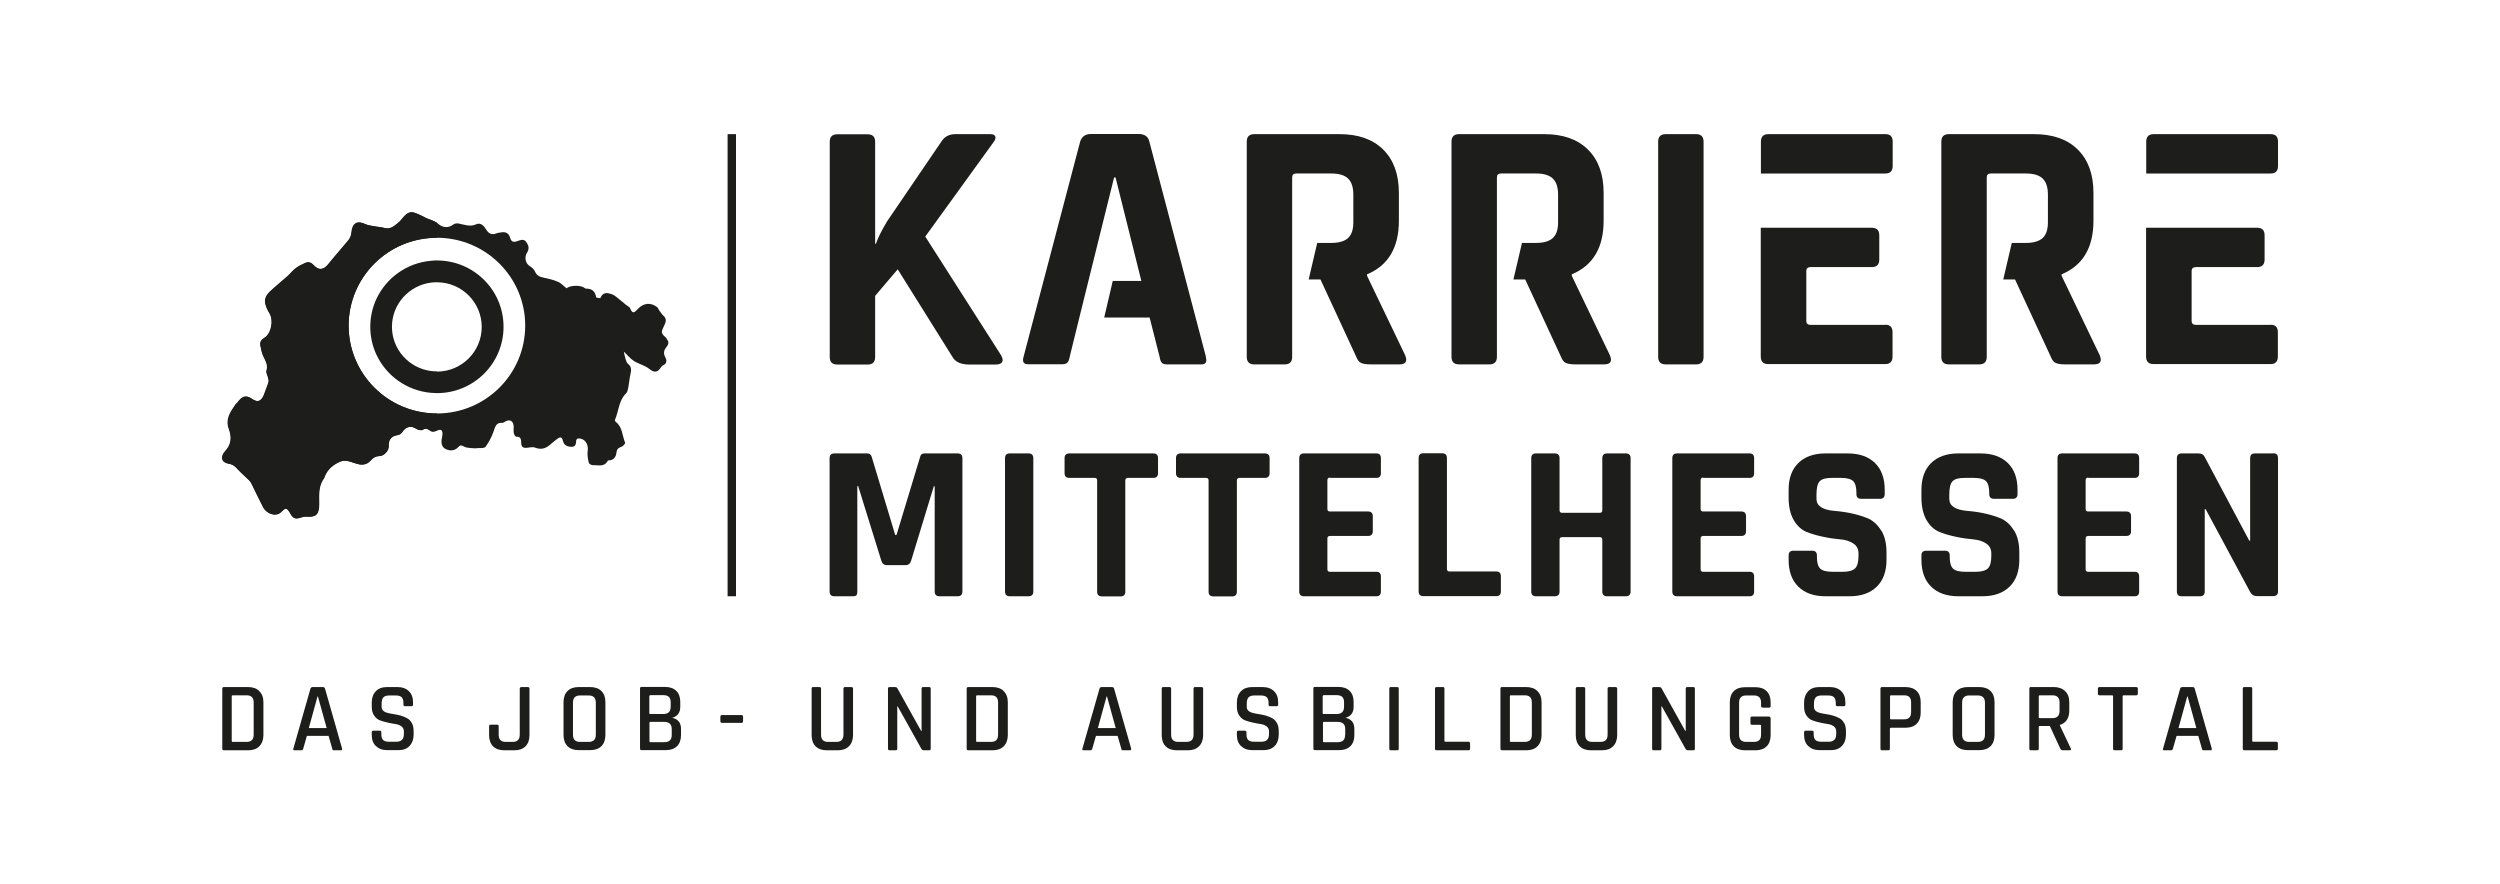 <?xml version="1.0" encoding="UTF-8"?>
<svg id="Ebene_1" xmlns="http://www.w3.org/2000/svg" baseProfile="tiny" version="1.2" viewBox="0 0 1696 600">
  <!-- Generator: Adobe Illustrator 29.1.0, SVG Export Plug-In . SVG Version: 2.1.0 Build 142)  -->
  <path d="M679.2,241.1l-51.5-80.6,46.2-63.9c1.3-1.6,1.7-2.9,1.3-4-.4-1.1-1.5-1.6-3.3-1.6h-23.8c-4.2,0-7.4,1.7-9.5,5.1l-36.9,54.2c-3.7,6.2-6.2,11.2-7.5,15.1h-.5v-69.2c0-3.4-1.7-5.1-5.1-5.1h-20.6c-3.4,0-5.1,1.7-5.1,5.1v146c0,3.4,1.7,5.1,5.1,5.1h20.6c3.4,0,5.1-1.7,5.1-5.1v-41.5l15.3-18,37.2,59.5c1.9,3.4,5.8,5.1,11.4,5.1h17.7c2.3,0,3.8-.5,4.5-1.6.7-1.1.5-2.6-.6-4.5Z" fill="#1d1d1b"/>
  <path d="M1150.6,91h-20.6c-3.4,0-5.1,1.7-5.1,5.1v146c0,3.4,1.7,5.1,5.1,5.1h20.6c3.4,0,5.1-1.7,5.1-5.1V96.1c0-3.4-1.7-5.1-5.1-5.1Z" fill="#1d1d1b"/>
  <path d="M175.9,468.8c-1.8-1.8-4.4-2.7-7.6-2.7h-16.4c-.8,0-1.1.4-1.1,1.1v40.7c0,.8.4,1.1,1.1,1.1h16.4c3.3,0,5.8-.9,7.6-2.7,1.8-1.8,2.8-4.4,2.8-7.6v-22.2c0-3.3-.9-5.8-2.8-7.6ZM172.1,498.4c0,3.3-1.6,4.9-4.8,4.9h-9.4c-.5,0-.7-.2-.7-.7v-30.2c0-.4.2-.7.7-.7h9.4c3.2,0,4.8,1.6,4.8,4.9v21.7Z" fill="#1d1d1b"/>
  <path d="M232.1,507.9l-11.6-40.7c-.2-.8-.7-1.1-1.6-1.1h-6.7c-.8,0-1.4.4-1.6,1.1l-11.6,40.7c-.2.8,0,1.1.7,1.1h4.8c.6,0,1-.4,1.2-1.1l2.5-8.7h14.7l2.5,8.7c0,.4.2.7.4.9.2.2.4.2.8.2h4.7c.7,0,.9-.4.7-1.1ZM209.5,493.9l5.9-21.4h.3l5.9,21.4h-12.1Z" fill="#1d1d1b"/>
  <path d="M279.4,490.6c-.8-1.5-1.8-2.6-3.1-3.3-1.3-.7-2.7-1.3-4.3-1.8-1.6-.4-3.1-.8-4.6-1-1.5-.2-3-.5-4.2-.8-2.9-.7-4.3-2.1-4.3-4.1v-2.1c0-2.1.4-3.6,1.2-4.4.8-.9,2.2-1.3,4.1-1.3h4.2c1.9,0,3.3.4,4.1,1.2.8.8,1.2,2.2,1.2,4.1v.9c0,.8.4,1.1,1.1,1.1h4.3c.8,0,1.1-.4,1.1-1.1v-1.5c0-3.3-.9-5.8-2.8-7.6-1.8-1.8-4.4-2.8-7.7-2.8h-7.1c-3.3,0-5.8.9-7.6,2.8-1.8,1.8-2.8,4.4-2.8,7.6v2.8c0,2.5.5,4.5,1.6,6.1,1.1,1.6,2.4,2.7,4,3.3,1.6.6,3.4,1.1,5.3,1.5,1.9.4,3.7.8,5.3,1,1.6.2,2.9.8,4,1.6,1.1.8,1.6,2,1.6,3.4v1.5c0,2-.4,3.4-1.3,4.2-.9.9-2.2,1.3-4.1,1.3h-4.6c-1.9,0-3.3-.4-4.1-1.2-.8-.8-1.2-2.2-1.2-4v-1.2c0-.8-.4-1.1-1.1-1.1h-4.3c-.8,0-1.1.4-1.1,1.1v1.7c0,3.3.9,5.8,2.8,7.6,1.9,1.8,4.4,2.8,7.7,2.8h7.5c3.3,0,5.8-.9,7.6-2.8s2.8-4.4,2.8-7.6v-2.6c0-2.1-.4-3.9-1.2-5.4Z" fill="#1d1d1b"/>
  <path d="M358,466.1h-4.2c-.8,0-1.2.4-1.2,1.1v31.2c0,3.3-1.6,4.9-4.8,4.9h-4.7c-3.2,0-4.8-1.6-4.8-4.9v-5.7c0-.8-.4-1.1-1.1-1.1h-4.2c-.8,0-1.2.4-1.2,1.1v6c0,3.2.9,5.8,2.7,7.6,1.8,1.8,4.4,2.7,7.7,2.7h6.7c3.3,0,5.8-.9,7.6-2.7,1.8-1.8,2.7-4.4,2.7-7.6v-31.5c0-.7-.4-1.1-1.1-1.1Z" fill="#1d1d1b"/>
  <path d="M408,468.8c-1.8-1.8-4.4-2.7-7.7-2.7h-7.7c-3.3,0-5.8.9-7.6,2.7-1.8,1.8-2.7,4.4-2.7,7.6v22.2c0,3.2.9,5.8,2.7,7.6,1.8,1.8,4.4,2.7,7.6,2.7h7.7c3.3,0,5.9-.9,7.7-2.7,1.8-1.8,2.7-4.4,2.7-7.6v-22.2c0-3.3-.9-5.8-2.7-7.6ZM404.2,498.4c0,3.3-1.6,4.9-4.9,4.9h-5.8c-3.2,0-4.8-1.6-4.8-4.9v-21.7c0-3.3,1.6-4.9,4.8-4.9h5.8c3.3,0,4.9,1.6,4.9,4.9v21.7Z" fill="#1d1d1b"/>
  <path d="M460.3,489.3c-1.1-1.3-2.6-2-4.3-2.3,3.7-1.1,5.5-3.6,5.5-7.5v-3.3c0-3.2-.9-5.8-2.7-7.5-1.8-1.8-4.4-2.7-7.7-2.7h-15.8c-.8,0-1.1.4-1.1,1.1v40.7c0,.8.4,1.1,1.1,1.1h16.4c3.2,0,5.8-.9,7.6-2.7,1.8-1.8,2.7-4.3,2.7-7.5v-4.3c0-2.2-.6-3.9-1.7-5.2ZM440.6,472.3c0-.4.2-.7.7-.7h8.8c3.3,0,4.9,1.6,4.9,4.8v3.1c0,3.3-1.7,4.9-5.1,4.9h-8.7c-.5,0-.7-.2-.7-.7v-11.4ZM455.7,498.7c0,3.2-1.7,4.8-5,4.8h-9.4c-.5,0-.7-.2-.7-.7v-12.4c0-.4.2-.7.7-.7h9.1c3.5,0,5.3,1.6,5.3,4.8v4.1Z" fill="#1d1d1b"/>
  <path d="M503,485.1h-13.2c-.8,0-1.1.4-1.1,1.2v2.9c0,.8.4,1.2,1.1,1.2h13.2c.7,0,1.1-.4,1.1-1.2v-2.9c0-.8-.4-1.2-1.1-1.2Z" fill="#1d1d1b"/>
  <path d="M577.5,466.1h-4.2c-.8,0-1.1.4-1.1,1.1v31.2c0,3.3-1.6,4.9-4.9,4.9h-5.5c-3.2,0-4.8-1.6-4.8-4.9v-31.2c0-.8-.4-1.1-1.1-1.1h-4.2c-.8,0-1.1.4-1.1,1.1v31.5c0,3.2.9,5.8,2.7,7.6,1.8,1.8,4.4,2.7,7.6,2.7h7.4c3.2,0,5.8-.9,7.6-2.7,1.8-1.8,2.8-4.4,2.8-7.6v-31.5c0-.7-.4-1.1-1.2-1.1Z" fill="#1d1d1b"/>
  <path d="M630.4,466.1h-4.1c-.8,0-1.1.4-1.1,1.1v28.7h-.3l-16.2-29.1c-.3-.5-.8-.7-1.5-.7h-3.7c-.8,0-1.1.4-1.1,1.1v40.7c0,.8.4,1.1,1.1,1.1h4.1c.8,0,1.1-.4,1.1-1.1v-28.7h.3l16,28.7c.4.7,1,1.1,1.7,1.1h3.6c.8,0,1.1-.4,1.1-1.1v-40.7c0-.8-.4-1.1-1.1-1.1Z" fill="#1d1d1b"/>
  <path d="M680.9,468.8c-1.8-1.8-4.4-2.7-7.6-2.7h-16.4c-.8,0-1.1.4-1.1,1.1v40.7c0,.8.4,1.1,1.1,1.1h16.4c3.3,0,5.8-.9,7.6-2.7,1.8-1.8,2.8-4.4,2.8-7.6v-22.2c0-3.3-.9-5.8-2.8-7.6ZM677.1,498.4c0,3.3-1.6,4.9-4.8,4.9h-9.4c-.5,0-.7-.2-.7-.7v-30.2c0-.4.2-.7.7-.7h9.4c3.2,0,4.8,1.6,4.8,4.9v21.7Z" fill="#1d1d1b"/>
  <path d="M767.4,507.9l-11.6-40.7c-.2-.8-.7-1.1-1.6-1.1h-6.7c-.9,0-1.4.4-1.6,1.1l-11.6,40.7c-.2.8,0,1.1.7,1.1h4.8c.6,0,1-.4,1.2-1.1l2.5-8.7h14.7l2.5,8.7c0,.4.2.7.4.9.2.2.4.2.8.2h4.7c.7,0,.9-.4.7-1.1ZM744.8,493.9l5.9-21.4h.3l5.9,21.4h-12.1Z" fill="#1d1d1b"/>
  <path d="M815,466.1h-4.2c-.8,0-1.1.4-1.1,1.1v31.2c0,3.3-1.6,4.9-4.9,4.9h-5.5c-3.2,0-4.8-1.6-4.8-4.9v-31.2c0-.8-.4-1.1-1.1-1.1h-4.2c-.8,0-1.1.4-1.1,1.1v31.5c0,3.2.9,5.8,2.7,7.6,1.8,1.8,4.4,2.7,7.6,2.7h7.4c3.3,0,5.8-.9,7.6-2.7,1.8-1.8,2.8-4.4,2.8-7.6v-31.5c0-.7-.4-1.1-1.2-1.1Z" fill="#1d1d1b"/>
  <path d="M866.3,490.6c-.8-1.5-1.8-2.6-3.1-3.3-1.3-.7-2.7-1.3-4.3-1.8-1.6-.4-3.1-.8-4.6-1-1.5-.2-2.9-.5-4.2-.8-2.9-.7-4.3-2.1-4.3-4.1v-2.1c0-2.1.4-3.6,1.2-4.4.8-.9,2.2-1.3,4.1-1.3h4.2c1.9,0,3.3.4,4.1,1.2.8.8,1.2,2.2,1.2,4.1v.9c0,.8.4,1.1,1.1,1.1h4.3c.8,0,1.1-.4,1.1-1.1v-1.5c0-3.3-.9-5.8-2.8-7.6-1.8-1.8-4.4-2.8-7.7-2.8h-7.1c-3.2,0-5.8.9-7.6,2.8-1.8,1.8-2.8,4.4-2.8,7.6v2.8c0,2.5.5,4.5,1.6,6.1,1.1,1.6,2.4,2.7,4,3.3,1.6.6,3.4,1.1,5.3,1.5,1.9.4,3.7.8,5.3,1,1.6.2,2.9.8,4,1.6,1.1.8,1.6,2,1.6,3.4v1.5c0,2-.4,3.4-1.3,4.2-.8.9-2.2,1.3-4.1,1.3h-4.6c-1.9,0-3.3-.4-4.1-1.2-.8-.8-1.2-2.2-1.2-4v-1.2c0-.8-.4-1.1-1.1-1.1h-4.3c-.8,0-1.1.4-1.1,1.1v1.7c0,3.3.9,5.8,2.8,7.6,1.9,1.8,4.4,2.8,7.7,2.8h7.5c3.2,0,5.8-.9,7.6-2.8,1.8-1.8,2.8-4.4,2.8-7.6v-2.6c0-2.1-.4-3.9-1.2-5.4Z" fill="#1d1d1b"/>
  <path d="M917.1,489.3c-1.1-1.3-2.6-2-4.3-2.3,3.7-1.1,5.5-3.6,5.5-7.5v-3.3c0-3.2-.9-5.8-2.7-7.5-1.8-1.8-4.4-2.7-7.7-2.7h-15.8c-.8,0-1.1.4-1.1,1.1v40.7c0,.8.4,1.1,1.1,1.1h16.4c3.2,0,5.8-.9,7.6-2.7,1.8-1.8,2.7-4.3,2.7-7.5v-4.3c0-2.2-.6-3.9-1.7-5.2ZM897.4,472.3c0-.4.2-.7.7-.7h8.8c3.3,0,4.9,1.6,4.9,4.8v3.1c0,3.3-1.7,4.9-5.1,4.9h-8.7c-.5,0-.7-.2-.7-.7v-11.4ZM912.5,498.7c0,3.2-1.7,4.8-5,4.8h-9.3c-.5,0-.7-.2-.7-.7v-12.4c0-.4.2-.7.7-.7h9.1c3.5,0,5.3,1.6,5.3,4.8v4.1Z" fill="#1d1d1b"/>
  <path d="M947.8,466.1h-4.2c-.8,0-1.1.4-1.1,1.1v40.7c0,.8.4,1.1,1.1,1.1h4.2c.8,0,1.1-.4,1.1-1.1v-40.7c0-.8-.4-1.1-1.1-1.1Z" fill="#1d1d1b"/>
  <path d="M996.2,503.2h-15.5c-.5,0-.8-.2-.8-.7v-35.3c0-.8-.4-1.1-1.1-1.1h-4.2c-.8,0-1.1.4-1.1,1.1v40.7c0,.8.4,1.1,1.1,1.1h21.6c.8,0,1.1-.4,1.1-1.1v-3.5c0-.8-.4-1.2-1.1-1.2Z" fill="#1d1d1b"/>
  <path d="M1043,468.8c-1.8-1.8-4.4-2.7-7.6-2.7h-16.4c-.8,0-1.1.4-1.1,1.1v40.7c0,.8.4,1.1,1.1,1.1h16.4c3.2,0,5.8-.9,7.6-2.7,1.8-1.8,2.8-4.4,2.8-7.6v-22.2c0-3.3-.9-5.8-2.8-7.6ZM1039.2,498.4c0,3.3-1.6,4.9-4.8,4.9h-9.4c-.5,0-.7-.2-.7-.7v-30.2c0-.4.2-.7.7-.7h9.4c3.2,0,4.8,1.6,4.8,4.9v21.7Z" fill="#1d1d1b"/>
  <path d="M1095.9,466.1h-4.2c-.8,0-1.1.4-1.1,1.1v31.2c0,3.3-1.6,4.9-4.9,4.9h-5.5c-3.2,0-4.8-1.6-4.8-4.9v-31.2c0-.8-.4-1.1-1.1-1.1h-4.2c-.8,0-1.1.4-1.1,1.1v31.5c0,3.2.9,5.8,2.7,7.6,1.8,1.8,4.4,2.7,7.6,2.7h7.4c3.3,0,5.8-.9,7.6-2.7,1.8-1.8,2.8-4.4,2.8-7.6v-31.5c0-.7-.4-1.1-1.2-1.1Z" fill="#1d1d1b"/>
  <path d="M1148.8,466.1h-4.1c-.8,0-1.1.4-1.1,1.1v28.7h-.3l-16.2-29.1c-.3-.5-.8-.7-1.5-.7h-3.7c-.8,0-1.1.4-1.1,1.1v40.7c0,.8.4,1.1,1.1,1.1h4.1c.8,0,1.1-.4,1.1-1.1v-28.7h.3l16,28.7c.4.7,1,1.1,1.7,1.1h3.6c.8,0,1.1-.4,1.1-1.1v-40.7c0-.8-.4-1.1-1.1-1.1Z" fill="#1d1d1b"/>
  <path d="M1195.9,480.1h4.2c.7,0,1.1-.4,1.1-1.2v-2.4c0-3.3-.9-5.8-2.7-7.6-1.8-1.8-4.3-2.7-7.6-2.7h-7.1c-3.3,0-5.8.9-7.6,2.7-1.8,1.8-2.7,4.4-2.7,7.6v22.2c0,3.2.9,5.8,2.7,7.6,1.8,1.8,4.4,2.7,7.6,2.7h7.1c3.3,0,5.8-.9,7.6-2.7,1.8-1.8,2.7-4.4,2.7-7.6v-11.2c0-.9-.5-1.4-1.4-1.4h-11.2c-.8,0-1.1.4-1.1,1.1v3.4c0,.8.4,1.1,1.1,1.1h5.4c.5,0,.7.2.7.7v6c0,3.3-1.6,4.9-4.8,4.9h-5.3c-3.2,0-4.8-1.6-4.8-4.9v-21.7c0-3.3,1.6-4.9,4.8-4.9h5.3c3.2,0,4.8,1.6,4.8,4.9v2.1c0,.8.4,1.2,1.1,1.2Z" fill="#1d1d1b"/>
  <path d="M1251.1,490.6c-.8-1.5-1.8-2.6-3.1-3.3-1.3-.7-2.7-1.3-4.3-1.8-1.6-.4-3.1-.8-4.6-1-1.5-.2-2.9-.5-4.2-.8-2.9-.7-4.3-2.1-4.3-4.1v-2.1c0-2.1.4-3.6,1.2-4.4.8-.9,2.2-1.3,4.1-1.3h4.2c1.9,0,3.3.4,4.1,1.2.8.8,1.2,2.2,1.2,4.1v.9c0,.8.4,1.1,1.1,1.1h4.3c.8,0,1.1-.4,1.1-1.1v-1.5c0-3.3-.9-5.8-2.8-7.6-1.8-1.8-4.4-2.8-7.7-2.8h-7.1c-3.3,0-5.8.9-7.6,2.8s-2.8,4.4-2.8,7.6v2.8c0,2.5.5,4.5,1.6,6.1,1.1,1.6,2.4,2.7,4,3.3,1.6.6,3.4,1.1,5.3,1.5,1.9.4,3.7.8,5.3,1,1.6.2,3,.8,4,1.6,1.1.8,1.6,2,1.6,3.4v1.5c0,2-.4,3.4-1.3,4.2-.9.9-2.2,1.3-4.1,1.3h-4.6c-1.9,0-3.3-.4-4.1-1.2-.8-.8-1.2-2.2-1.2-4v-1.2c0-.8-.4-1.1-1.1-1.1h-4.3c-.8,0-1.1.4-1.1,1.1v1.7c0,3.3.9,5.8,2.8,7.6,1.9,1.8,4.4,2.8,7.7,2.8h7.5c3.3,0,5.8-.9,7.6-2.8,1.8-1.8,2.8-4.4,2.8-7.6v-2.6c0-2.1-.4-3.9-1.2-5.4Z" fill="#1d1d1b"/>
  <path d="M1300.3,468.8c-1.8-1.8-4.4-2.7-7.6-2.7h-15.9c-.8,0-1.1.4-1.1,1.1v40.7c0,.8.4,1.1,1.1,1.1h4.2c.8,0,1.1-.4,1.1-1.1v-13.5c0-.4.3-.7.8-.7h9.8c3.2,0,5.8-.9,7.6-2.7,1.8-1.8,2.7-4.4,2.7-7.6v-7c0-3.3-.9-5.8-2.7-7.6ZM1296.5,483.1c0,3.3-1.6,4.9-4.7,4.9h-8.9c-.5,0-.7-.2-.7-.7v-14.9c0-.4.2-.7.7-.7h8.9c3.2,0,4.7,1.6,4.7,4.9v6.3Z" fill="#1d1d1b"/>
  <path d="M1350.4,468.8c-1.8-1.8-4.4-2.7-7.7-2.7h-7.7c-3.3,0-5.8.9-7.6,2.7s-2.7,4.4-2.7,7.6v22.2c0,3.2.9,5.8,2.7,7.6,1.8,1.8,4.4,2.7,7.6,2.7h7.7c3.3,0,5.9-.9,7.7-2.7,1.8-1.8,2.7-4.4,2.7-7.6v-22.2c0-3.3-.9-5.8-2.7-7.6ZM1346.6,498.4c0,3.3-1.6,4.9-4.9,4.9h-5.8c-3.2,0-4.8-1.6-4.8-4.9v-21.7c0-3.3,1.6-4.9,4.8-4.9h5.8c3.2,0,4.9,1.6,4.9,4.9v21.7Z" fill="#1d1d1b"/>
  <path d="M1404.8,507.7l-7.4-15.6v-.3c4.2-1.3,6.4-4.6,6.4-9.7v-5.6c0-3.3-.9-5.8-2.8-7.6-1.8-1.8-4.4-2.8-7.6-2.8h-15.6c-.8,0-1.1.4-1.1,1.1v40.7c0,.8.4,1.1,1.1,1.1h4.2c.8,0,1.1-.4,1.1-1.1v-14.7c0-.4.3-.7.8-.7h6.7l7.1,15.4c.3.8,1,1.1,2.1,1.1h4.1c1.1,0,1.4-.4.9-1.3ZM1397.2,482.3c0,3.2-1.6,4.9-4.9,4.9h-8.5c-.5,0-.7-.2-.7-.7v-14.1c0-.4.2-.7.7-.7h8.5c3.3,0,4.9,1.6,4.9,4.9v5.6Z" fill="#1d1d1b"/>
  <path d="M1449.2,466.1h-24.8c-.8,0-1.2.4-1.2,1.1v3.4c0,.8.4,1.1,1.2,1.1h8.4c.4,0,.7.2.7.7v35.5c0,.8.4,1.1,1.2,1.1h4.2c.8,0,1.1-.4,1.1-1.1v-35.5c0-.4.2-.7.7-.7h8.4c.8,0,1.2-.4,1.2-1.1v-3.4c0-.8-.4-1.1-1.2-1.1Z" fill="#1d1d1b"/>
  <path d="M1500.5,507.9l-11.6-40.7c-.2-.8-.7-1.1-1.6-1.1h-6.7c-.9,0-1.4.4-1.6,1.1l-11.6,40.7c-.2.8,0,1.1.7,1.1h4.8c.6,0,1-.4,1.2-1.1l2.5-8.7h14.7l2.5,8.7c0,.4.2.7.4.9.2.2.4.2.8.2h4.7c.7,0,.9-.4.7-1.1ZM1477.9,493.9l5.9-21.4h.3l5.9,21.4h-12.1Z" fill="#1d1d1b"/>
  <path d="M1544.2,503.2h-15.5c-.5,0-.8-.2-.8-.7v-35.3c0-.8-.4-1.1-1.1-1.1h-4.2c-.8,0-1.1.4-1.1,1.1v40.7c0,.8.4,1.1,1.1,1.1h21.6c.8,0,1.1-.4,1.1-1.1v-3.5c0-.8-.4-1.2-1.1-1.2Z" fill="#1d1d1b"/>
  <rect x="493.6" y="91" width="5.7" height="313.5" fill="#1d1d1b"/>
  <path d="M818.1,242l-38.4-146c-.8-3.4-3.2-5.1-7.3-5.1h-32.3c-3.7,0-6.2,1.7-7.3,5.1l-38.4,146c-1,3.4,0,5.1,2.9,5.1h23.3c1.6,0,2.8-.4,3.5-1.1.7-.7,1.3-2.1,1.6-4l6.3-25.6,7.3-29.5,16.5-66.5h1l17.5,70.2h-19.4l-5.8,24.8h30.8l6.8,26.7c.3,1.9.8,3.3,1.5,4,.6.7,1.9,1.1,3.6,1.1h23.3c2.9,0,3.9-1.7,2.9-5.1Z" fill="#1d1d1b"/>
  <path d="M953.4,241.3l-26-54.2v-1c14.4-6,21.6-18.1,21.6-36.4v-18.9c0-12.6-3.6-22.4-10.7-29.4-7.1-7-17-10.4-29.6-10.4h-57.8c-3.4,0-5.1,1.7-5.1,5.1v146c0,3.4,1.7,5.1,5.1,5.1h20.6c3.4,0,5.1-1.7,5.1-5.1v-121.7c0-1.8.9-2.7,2.7-2.7h23.8c5.2,0,9,1.1,11.4,3.4,2.4,2.3,3.6,5.9,3.6,10.9v18.9c0,4.9-1.2,8.4-3.6,10.6-2.4,2.2-6.2,3.3-11.4,3.3h-9.5l-5.8,24.8h8l24.3,52.5c.8,2.1,1.9,3.5,3.2,4.1s3.4,1,6.3,1h19.7c4.2,0,5.6-1.9,4.1-5.8Z" fill="#1d1d1b"/>
  <path d="M1279.1,220.4h-50.8c-1.9,0-2.9-.9-2.9-2.7v-33.8c0-1.8,1-2.7,2.9-2.7h41.5c3.4,0,5.1-1.7,5.1-5.1v-16.5c0-3.4-1.7-5.1-5.1-5.1h-75.3v87.4c0,3.4,1.7,5.1,5.1,5.1h79.4c3.2,0,4.9-1.7,4.9-5.1v-16.5c0-3.4-1.6-5.1-4.9-5.1ZM1279.1,91h-79.4c-3.4,0-5.1,1.7-5.1,5.1v21.6h84.5c3.2,0,4.9-1.7,4.9-5.1v-16.5c0-3.4-1.6-5.1-4.9-5.1Z" fill="#1d1d1b"/>
  <path d="M1092.3,241.3l-26-54.2v-1c14.4-6,21.6-18.1,21.6-36.4v-18.9c0-12.6-3.6-22.4-10.7-29.4-7.1-7-17-10.4-29.6-10.4h-57.8c-3.4,0-5.1,1.7-5.1,5.1v146c0,3.4,1.7,5.1,5.1,5.1h20.6c3.4,0,5.1-1.7,5.1-5.1v-121.7c0-1.8.9-2.7,2.7-2.7h23.8c5.2,0,9,1.1,11.4,3.4,2.4,2.3,3.6,5.9,3.6,10.9v18.9c0,4.9-1.2,8.4-3.6,10.6-2.4,2.2-6.2,3.3-11.4,3.3h-9.5l-5.8,24.8h8l24.3,52.5c.8,2.1,1.9,3.5,3.2,4.1,1.3.6,3.4,1,6.3,1h19.7c4.2,0,5.6-1.9,4.1-5.8Z" fill="#1d1d1b"/>
  <path d="M1424.6,241.3l-26-54.2v-1c14.4-6,21.6-18.1,21.6-36.4v-18.9c0-12.6-3.6-22.4-10.7-29.4-7.1-7-17-10.4-29.6-10.4h-57.8c-3.4,0-5.1,1.7-5.1,5.1v146c0,3.4,1.7,5.1,5.1,5.1h20.6c3.4,0,5.1-1.7,5.1-5.1v-121.7c0-1.8.9-2.7,2.7-2.7h23.8c5.2,0,9,1.1,11.4,3.4,2.4,2.3,3.6,5.9,3.6,10.9v18.9c0,4.9-1.2,8.4-3.6,10.6-2.4,2.2-6.2,3.3-11.4,3.3h-9.5l-5.8,24.8h8l24.3,52.5c.8,2.1,1.9,3.5,3.2,4.1,1.3.6,3.4,1,6.3,1h19.7c4.2,0,5.6-1.9,4.1-5.8Z" fill="#1d1d1b"/>
  <path d="M1540.5,220.4h-50.8c-1.9,0-2.9-.9-2.9-2.7v-33.8c0-1.8,1-2.7,2.9-2.7h41.5c3.4,0,5.1-1.7,5.1-5.1v-16.5c0-3.4-1.7-5.1-5.1-5.1h-75.3v87.4c0,3.4,1.7,5.1,5.1,5.1h79.4c3.2,0,4.9-1.7,4.9-5.1v-16.5c0-3.4-1.6-5.1-4.9-5.1ZM1540.5,91h-79.4c-3.4,0-5.1,1.7-5.1,5.1v21.6h84.5c3.2,0,4.9-1.7,4.9-5.1v-16.5c0-3.4-1.6-5.1-4.9-5.1Z" fill="#1d1d1b"/>
  <g>
    <path d="M296.4,176.7h0c-1.3,0-2.6,0-3.9.2-16.5,1.4-30.4,11.6-37.1,25.8-2.7,5.8-4.2,12.2-4.2,19s1.5,13.2,4.2,19c6.7,14.2,20.6,24.4,37.1,25.8,1.3.1,2.6.2,3.9.2h0c25,0,45.2-20.1,45.2-45s-20.2-45-45.2-45ZM296.4,251.9h0c-1.3,0-2.6,0-3.9-.2-15-1.9-26.6-14.6-26.6-30s11.6-28.1,26.6-30c1.3-.2,2.6-.2,3.9-.2h0c16.8,0,30.4,13.6,30.4,30.3s-13.6,30.3-30.4,30.3Z" fill="#1d1d1b"/>
    <path d="M452.4,229.7c-4.2-3.9-4.2-3.9-1.7-9.1,1.1-2.2,1.7-4.4-.6-6.4-1.1-1-1.9-2.3-2.8-3.5-.6-.8-.9-2-1.7-2.5-4.2-3.1-8.8-2.7-12.6,1.1-1.9,1.8-3.6,4.8-5.5-.1-.4-1.1-2.1-1.7-3.1-2.6-1-.9-2-1.8-3.1-2.6-2.1-1.6-4.1-3.7-6.5-4.5-2.7-.9-5.9-1.5-7.5,2.7,0,.2-2.8-.2-2.9-.5-.6-4.4-3.1-5.9-6.8-5.9-.6,0-1.2-.6-1.7-.9-3.4-1.7-9.8-1.1-11.5.7-2-1.5-3.7-3.5-5.8-4.4-3.2-1.4-6.7-2.2-10.1-2.9-2.5-.5-4.4-1.4-5.6-4.2-.6-1.4-2.1-2.7-3.4-3.5-3.2-1.9-4-6.4-1.7-9.6.8-1.1,1-3.3.5-4.5-1.8-4-3.1-4.5-7.1-3-2.4.9-4.2,1-5.1-2.1-1-3.6-3.4-4.3-6.4-3.7-1,.2-2,.2-2.9.6-3,1.2-5.2.4-7-2.6-1.4-2.4-3.7-4.9-6.6-3.6-4.3,2-8.1.3-12.2-.5-1-.2-2.5,0-3.3.6-3.4,2.7-7.4,2.4-10.6-.5-.3-.2-.5-.5-.8-.6-1.1-.7-2.3-1.2-3.5-1.7-.2-.1-.5-.2-.7-.3-.9-.4-1.8-.6-2.7-1-2.8-1.3-5.4-2.9-8.3-3.8-5.6-1.8-7.7,4.2-11,6.8-3.5,2.8-5.7,4.7-10,3.4-.3,0-.6-.2-.9-.2-1.7-.4-3.5-.4-5.2-.8-2.1-.4-4.4-.6-6.3-1.5-5.6-2.7-8.9-.5-9.4,6-.1,1.7-1,3.6-2,4.9-4.5,5.5-9.3,10.8-13.7,16.3-3.1,3.9-6.5,4.4-9.9.7-1.7-1.8-3.5-2.5-5.6-1.6-2.2,1-4.4,2-6.4,3.5-2.1,1.5-3.7,3.7-5.6,5.4-4,3.6-8.3,7-12.2,10.7-3.7,3.6-4,6.8-1.7,11.8.5,1.1,1.1,2.1,1.7,3.1,2.7,4.9,1,13.6-3.7,16.4-2.3,1.4-3.1,3-2.6,5.4.5,2.5,1,5.1,2.1,7.3,1.5,3.1,3.2,5.8,2,9.6-.4,1.3.8,3.2,1.1,4.8.2.9.5,2,.3,2.8-.7,2.5-1.8,4.8-2.6,7.3-1.8,5.3-4.3,7.2-8.6,4.2-4.7-3.3-7.2-1.2-9.9,2.4-.4.5-1,.9-1.4,1.5-3.3,4.9-6.9,9.7-4.4,16.5,2,5.4,1.8,10.4-2.5,15-3.5,3.8-2.6,7.8,2.3,8.5,4.1.6,5.7,3.6,8.2,5.9,1.9,1.8,3.8,3.6,5.7,5.4.6.6,1.2,1.4,1.6,2.2,2.7,5.4,5.2,10.9,8,16.2,2.5,4.6,8.6,6.4,11.8,3.3,3.1-3,3.9-4.1,6.9,1.4,1.6,2.9,3.5,3.2,6.1,2.3,1.4-.5,3-.9,4.5-.8,6.5.5,8.5-1.4,8.5-8.5,0-6.1-.7-12.4,3.4-17.6.2-.2.2-.7.3-1,2.1-5.2,6-8.3,10.6-10.2,4.1-1.7,8,.6,11.8,1.6,3.4.9,6.4.4,8.8-2.3,1.8-2,3.7-3,6.3-3.1.5,0,1.1-.1,1.6-.4,2.3-1,4.5-4,4.4-6.1-.3-4.6,1.8-7.1,6.1-7.7,1.2-.2,2.5-1.1,3.2-2.2,2.3-3.6,6-4.4,9.4-2.1,1.2.8,3.4,1.4,4.4.7,2.4-1.5,3.7-.2,5.6.9.1,0,.3.1.4.2,1,.3,2.3,0,3.5-.4.6-.2,1.2-.4,1.7-.5,2.9-.8,2.5,2.9,2.1,4.9-.8,3.3-.5,6.5,2.2,7.9,2.8,1.5,6.3,1.6,8.9-1.3,1.2-1.4,2.2-1.2,3.7-.3,1.5.9,3.4.9,5.2,1.1,1.4.2,2.9.2,4.4,0,1.8-.1,4.3.2,5.1-.9,2.2-3,4-6.4,5.3-10,1.2-3.3,1.7-6.7,6.1-6.2.6,0,1.4-.6,2.1-1,3-1.7,5.4-.3,5.6,3.5,0,1.5-.2,3.2.1,4.6.2.9,1.2,2.4,1.7,2.3,3-.3,3.3,2,3.3,4.1,0,2.9,1.4,3.6,3.8,3.4,1.9-.2,4-.8,5.7-.1,3.6,1.4,6.6.8,9.6-1.6,1.7-1.4,3.2-2.8,5-4.1,1.9-1.4,3.4-2.4,4.3,1.4.7,2.9,3.4,3.8,6.1,3.7,2.7-.2,2.6-2.2,2.8-4.3,0-.5.7-1.2,1.1-1.3,4.4-.5,7.4,3.6,6.7,8.3-.4,2.6.1,5.4.7,8,.2.9,1.9,1.9,2.9,1.8,3.5-.2,7.6,1.5,10-3,.2-.3.8-.3,1.2-.3,2.9-.2,4.4-2.5,4.7-5.2.3-2.6,1.4-3.3,3.4-4,1.1-.3,2.7-2.3,2.5-2.7-2-4.8-1.8-10.8-6.4-14.2-.3-.2-.6-1.1-.5-1.4,2.6-5.9,2.5-13.1,7.5-17.9.9-.8,1.2-2.5,1.5-3.8.6-3.1.8-6.2,1.5-9.2.6-2.7.9-5-1.6-7-.9-.7-1.4-2.3-1.8-3.5-.5-1.5-.7-3.2-1.1-4.9,2.3,2.2,4.3,4.7,6.7,6.3,3.4,2.2,7.5,3,10.6,5.5,3.6,2.9,5.8,2.3,8.1-1.4.3-.5.8-.9,1.3-1.1,2.5-1.1,2.6-3.2,1.5-5.3-1.5-2.7-1.1-4.8.7-7,1.4-1.7,2.1-3.8,0-5.6ZM296.4,280.5c-33.1,0-59.9-26.7-59.9-59.6s26.8-59.6,59.9-59.6,59.9,26.7,59.9,59.6-26.8,59.6-59.9,59.6Z" fill="#1d1d1b"/>
    <path d="M296.4,151.1v10.2c-33.1,0-59.9,26.7-59.9,59.6s26.8,59.6,59.9,59.6v11.8c-1.2.4-2.6.7-3.5.4-.1,0-.3-.1-.4-.2-1.8-1.2-3.2-2.5-5.6-.9-1,.7-3.2,0-4.4-.7-3.4-2.3-7.1-1.5-9.4,2.1-.7,1.1-2,2-3.2,2.2-4.3.6-6.4,3.1-6.1,7.7.1,2.1-2,5.1-4.4,6.1-.5.2-1.1.4-1.6.4-2.7,0-4.5,1-6.3,3.1-2.4,2.7-5.4,3.2-8.8,2.3-3.9-1-7.7-3.3-11.8-1.6-4.7,2-8.5,5-10.6,10.2-.1.3-.1.7-.3,1-4.1,5.2-3.4,11.5-3.4,17.6,0,7-2.1,9-8.5,8.5-1.5-.1-3,.3-4.5.8-2.6.9-4.5.6-6.1-2.3-3-5.4-3.8-4.4-6.9-1.4-3.1,3-9.3,1.3-11.8-3.3-2.8-5.3-5.3-10.8-8-16.2-.4-.8-1-1.6-1.6-2.2-1.8-1.9-3.8-3.6-5.7-5.4-2.5-2.4-4.1-5.3-8.2-5.9-4.9-.7-5.8-4.8-2.3-8.5,4.3-4.6,4.4-9.5,2.5-15-2.5-6.8,1.1-11.6,4.4-16.5.4-.6,1-1,1.4-1.5,2.7-3.6,5.2-5.7,9.9-2.4,4.2,3,6.8,1.2,8.6-4.2.8-2.4,1.9-4.8,2.6-7.3.2-.8,0-1.9-.3-2.8-.4-1.6-1.5-3.5-1.1-4.8,1.2-3.8-.6-6.5-2-9.6-1.1-2.2-1.6-4.8-2.1-7.3-.4-2.4.4-4,2.6-5.4,4.7-2.8,6.4-11.5,3.7-16.4-.6-1-1.2-2-1.7-3.1-2.3-4.9-2-8.2,1.7-11.8,3.9-3.8,8.2-7.1,12.2-10.7,1.9-1.7,3.6-3.9,5.6-5.4,1.9-1.5,4.2-2.5,6.4-3.5,2.1-1,3.9-.3,5.6,1.6,3.4,3.7,6.8,3.2,9.9-.7,4.4-5.6,9.2-10.8,13.7-16.3,1.1-1.3,1.9-3.2,2-4.9.5-6.6,3.8-8.7,9.4-6,1.9.9,4.2,1.1,6.3,1.5,1.7.3,3.5.4,5.2.8.3,0,.6.1.9.2,4.3,1.3,6.5-.6,10-3.4,3.3-2.6,5.4-8.6,11-6.8,2.8.9,5.5,2.5,8.3,3.8.9.4,1.8.6,2.7,1,.2.1.5.2.7.3,1.2.5,2.5,1,3.5,1.7Z" fill="#1d1d1b"/>
  </g>
  <g>
    <path d="M649.5,307.6h-22.3c-1.6,0-2.6.7-2.9,2.1l-16.1,53.2h-.9l-16-53.2c-.5-1.4-1.5-2.1-2.9-2.1h-22.4c-2.1,0-3.2,1.1-3.2,3.2v90.5c0,2.1,1.1,3.2,3.2,3.2h12.4c1.3,0,2.2-.2,2.6-.7.4-.4.6-1.3.6-2.5v-71.5h.6l15.7,50.6c.6,2,1.9,3,3.8,3h12.6c1.9,0,3.2-1,3.8-3l15.4-50.5h.6v71.4c0,2.1,1.1,3.2,3.2,3.2h12.4c2.1,0,3.2-1.1,3.2-3.2v-90.5c0-2.1-1.1-3.2-3.2-3.2Z" fill="#1d1d1b"/>
    <path d="M697.8,307.6h-12.8c-2.1,0-3.2,1.1-3.2,3.2v90.5c0,2.1,1.1,3.2,3.2,3.2h12.8c2.1,0,3.2-1.1,3.2-3.2v-90.5c0-2.1-1.1-3.2-3.2-3.2Z" fill="#1d1d1b"/>
    <path d="M782.3,307.6h-56.9c-2.1,0-3.2,1.1-3.2,3.2v10.2c0,2.1,1.1,3.2,3.2,3.2h17.2c1.1,0,1.7.6,1.7,1.7v75.5c0,2.1,1.1,3.2,3.3,3.2h12.6c2.1,0,3.2-1.1,3.2-3.2v-75.5c0-1.1.6-1.7,1.8-1.7h17.2c2.1,0,3.2-1.1,3.2-3.2v-10.2c0-2.1-1.1-3.2-3.2-3.2Z" fill="#1d1d1b"/>
    <path d="M857.9,307.6h-56.9c-2.1,0-3.2,1.1-3.2,3.2v10.2c0,2.1,1.1,3.2,3.2,3.2h17.2c1.1,0,1.7.6,1.7,1.7v75.5c0,2.1,1.1,3.2,3.3,3.2h12.7c2.1,0,3.2-1.1,3.2-3.2v-75.5c0-1.1.6-1.7,1.8-1.7h17.2c2.1,0,3.2-1.1,3.2-3.2v-10.2c0-2.1-1.1-3.2-3.2-3.2Z" fill="#1d1d1b"/>
    <path d="M902.3,324.2h31.5c2,0,3-1.1,3-3.2v-10.2c0-2.1-1-3.2-3-3.2h-49.2c-2.1,0-3.2,1.1-3.2,3.2v90.5c0,2.1,1.1,3.2,3.2,3.2h49.2c2,0,3-1.1,3-3.2v-10.2c0-2.1-1-3.2-3-3.2h-31.5c-1.2,0-1.8-.5-1.8-1.7v-20.9c0-1.1.6-1.7,1.8-1.7h25.8c2.1,0,3.2-1.1,3.2-3.2v-10.2c0-2.1-1.1-3.2-3.2-3.2h-25.8c-1.2,0-1.8-.5-1.8-1.7v-19.6c0-1.1.6-1.7,1.8-1.7Z" fill="#1d1d1b"/>
    <path d="M1015.2,387.7h-31.8c-1.2,0-1.8-.6-1.8-1.7v-75.3c0-2.1-1.1-3.2-3.2-3.2h-12.8c-2.1,0-3.2,1.1-3.2,3.2v90.5c0,2.1,1.1,3.2,3.2,3.2h49.6c2,0,3-1.1,3-3.2v-10.2c0-2.2-1-3.3-3-3.3Z" fill="#1d1d1b"/>
    <path d="M1103,307.6h-12.8c-2.1,0-3.2,1.1-3.2,3.2v35.4c0,1.1-.6,1.7-1.7,1.7h-25.5c-1.2,0-1.8-.6-1.8-1.7v-35.4c0-2.1-1.1-3.2-3.2-3.2h-12.8c-2.1,0-3.2,1.1-3.2,3.2v90.5c0,2.1,1.1,3.2,3.2,3.2h12.8c2.1,0,3.2-1.1,3.2-3.2v-35.2c0-1.1.6-1.7,1.8-1.7h25.5c1.1,0,1.7.6,1.7,1.7v35.2c0,2.1,1.1,3.2,3.2,3.2h12.8c2.1,0,3.2-1.1,3.2-3.2v-90.5c0-2.1-1.1-3.2-3.2-3.2Z" fill="#1d1d1b"/>
    <path d="M1155.5,324.2h31.5c2,0,3-1.1,3-3.2v-10.2c0-2.1-1-3.2-3-3.2h-49.3c-2.1,0-3.2,1.1-3.2,3.2v90.5c0,2.1,1.1,3.2,3.2,3.2h49.3c2,0,3-1.1,3-3.2v-10.2c0-2.1-1-3.2-3-3.2h-31.5c-1.2,0-1.8-.5-1.8-1.7v-20.9c0-1.1.6-1.7,1.8-1.7h25.8c2.1,0,3.2-1.1,3.2-3.2v-10.2c0-2.1-1.1-3.2-3.2-3.2h-25.8c-1.2,0-1.8-.5-1.8-1.7v-19.6c0-1.1.6-1.7,1.8-1.7Z" fill="#1d1d1b"/>
    <path d="M1276.1,359.8c-2.4-3.9-5.3-6.5-8.8-8.1-6.6-2.7-14.2-4.4-22.7-5.1-8.2-.7-12.3-3.4-12.3-8.1v-2.9c0-4.5.7-7.6,2.2-9.1,1.5-1.6,4.2-2.3,8.4-2.3h5.9c4,0,6.8.7,8.3,2.1,1.5,1.4,2.3,4.1,2.3,8v.9c0,2.1,1.1,3.2,3.2,3.2h12.8c2.1,0,3.2-1.1,3.2-3.2v-2.9c0-7.8-2.2-13.9-6.6-18.2-4.4-4.3-10.6-6.5-18.5-6.5h-15.1c-7.8,0-14,2.2-18.4,6.5-4.4,4.3-6.6,10.4-6.6,18.2v5.3c0,6.2,1.2,11.3,3.5,15.3,2.4,4,5.3,6.6,8.8,8,3.5,1.4,7.3,2.5,11.4,3.3,4.1.9,7.9,1.4,11.4,1.7,3.5.3,6.4,1.2,8.8,2.8,2.4,1.6,3.5,3.8,3.5,6.7v1.8c0,4.1-.8,6.9-2.3,8.4-1.6,1.5-4.3,2.3-8.2,2.3h-7.1c-4,0-6.8-.7-8.3-2.1-1.5-1.4-2.3-4-2.3-7.8v-1.2c0-2.1-1.1-3.2-3.2-3.2h-12.8c-2.1,0-3.2,1.1-3.2,3.2v3c0,7.8,2.2,13.9,6.6,18.2,4.4,4.3,10.5,6.5,18.4,6.5h16.4c7.8,0,14-2.2,18.4-6.5,4.4-4.3,6.6-10.4,6.6-18.2v-5.1c0-6-1.2-11-3.5-14.8Z" fill="#1d1d1b"/>
    <path d="M1366.2,359.8c-2.4-3.9-5.3-6.5-8.8-8.1-6.6-2.7-14.2-4.4-22.7-5.1-8.2-.7-12.3-3.4-12.3-8.1v-2.9c0-4.5.7-7.6,2.2-9.1,1.5-1.6,4.2-2.3,8.4-2.3h5.9c4,0,6.8.7,8.3,2.1,1.5,1.4,2.3,4.1,2.3,8v.9c0,2.1,1.1,3.2,3.2,3.2h12.8c2.1,0,3.2-1.1,3.2-3.2v-2.9c0-7.8-2.2-13.9-6.6-18.2-4.4-4.3-10.6-6.5-18.5-6.5h-15.1c-7.8,0-14,2.2-18.4,6.5-4.4,4.3-6.6,10.4-6.6,18.2v5.3c0,6.2,1.2,11.3,3.5,15.3,2.4,4,5.3,6.6,8.8,8,3.5,1.4,7.3,2.5,11.4,3.3,4.1.9,7.9,1.4,11.4,1.7,3.5.3,6.4,1.2,8.8,2.8,2.4,1.6,3.5,3.8,3.5,6.7v1.8c0,4.1-.8,6.9-2.3,8.4-1.6,1.5-4.3,2.3-8.2,2.3h-7.1c-4,0-6.8-.7-8.3-2.1-1.5-1.4-2.3-4-2.3-7.8v-1.2c0-2.1-1.1-3.2-3.2-3.2h-12.8c-2.1,0-3.2,1.1-3.2,3.2v3c0,7.8,2.2,13.9,6.6,18.2,4.4,4.3,10.5,6.5,18.4,6.5h16.4c7.8,0,14-2.2,18.4-6.5,4.4-4.3,6.6-10.4,6.6-18.2v-5.1c0-6-1.2-11-3.5-14.8Z" fill="#1d1d1b"/>
    <path d="M1416.7,324.2h31.5c2,0,3-1.1,3-3.2v-10.2c0-2.1-1-3.2-3-3.2h-49.2c-2.1,0-3.2,1.1-3.2,3.2v90.5c0,2.1,1.1,3.2,3.2,3.2h49.2c2,0,3-1.1,3-3.2v-10.2c0-2.1-1-3.2-3-3.2h-31.5c-1.2,0-1.8-.5-1.8-1.7v-20.9c0-1.1.6-1.7,1.8-1.7h25.8c2.1,0,3.2-1.1,3.2-3.2v-10.2c0-2.1-1.1-3.2-3.2-3.2h-25.8c-1.2,0-1.8-.5-1.8-1.7v-19.6c0-1.1.6-1.7,1.8-1.7Z" fill="#1d1d1b"/>
    <path d="M1542.2,307.6h-12.5c-2.1,0-3.2,1.1-3.2,3.2v56h-.6l-30.4-57.1c-.7-1.4-2.1-2.1-4.2-2.1h-11.3c-2.1,0-3.2,1.1-3.2,3.2v90.5c0,2.1,1.1,3.2,3.2,3.2h12.5c2.1,0,3.2-1.1,3.2-3.2v-55.9h.6l30.1,56c1,2,2.6,3,4.8,3h11c2.1,0,3.2-1.1,3.2-3.2v-90.5c0-2.1-1.1-3.2-3.2-3.2Z" fill="#1d1d1b"/>
  </g>
</svg>